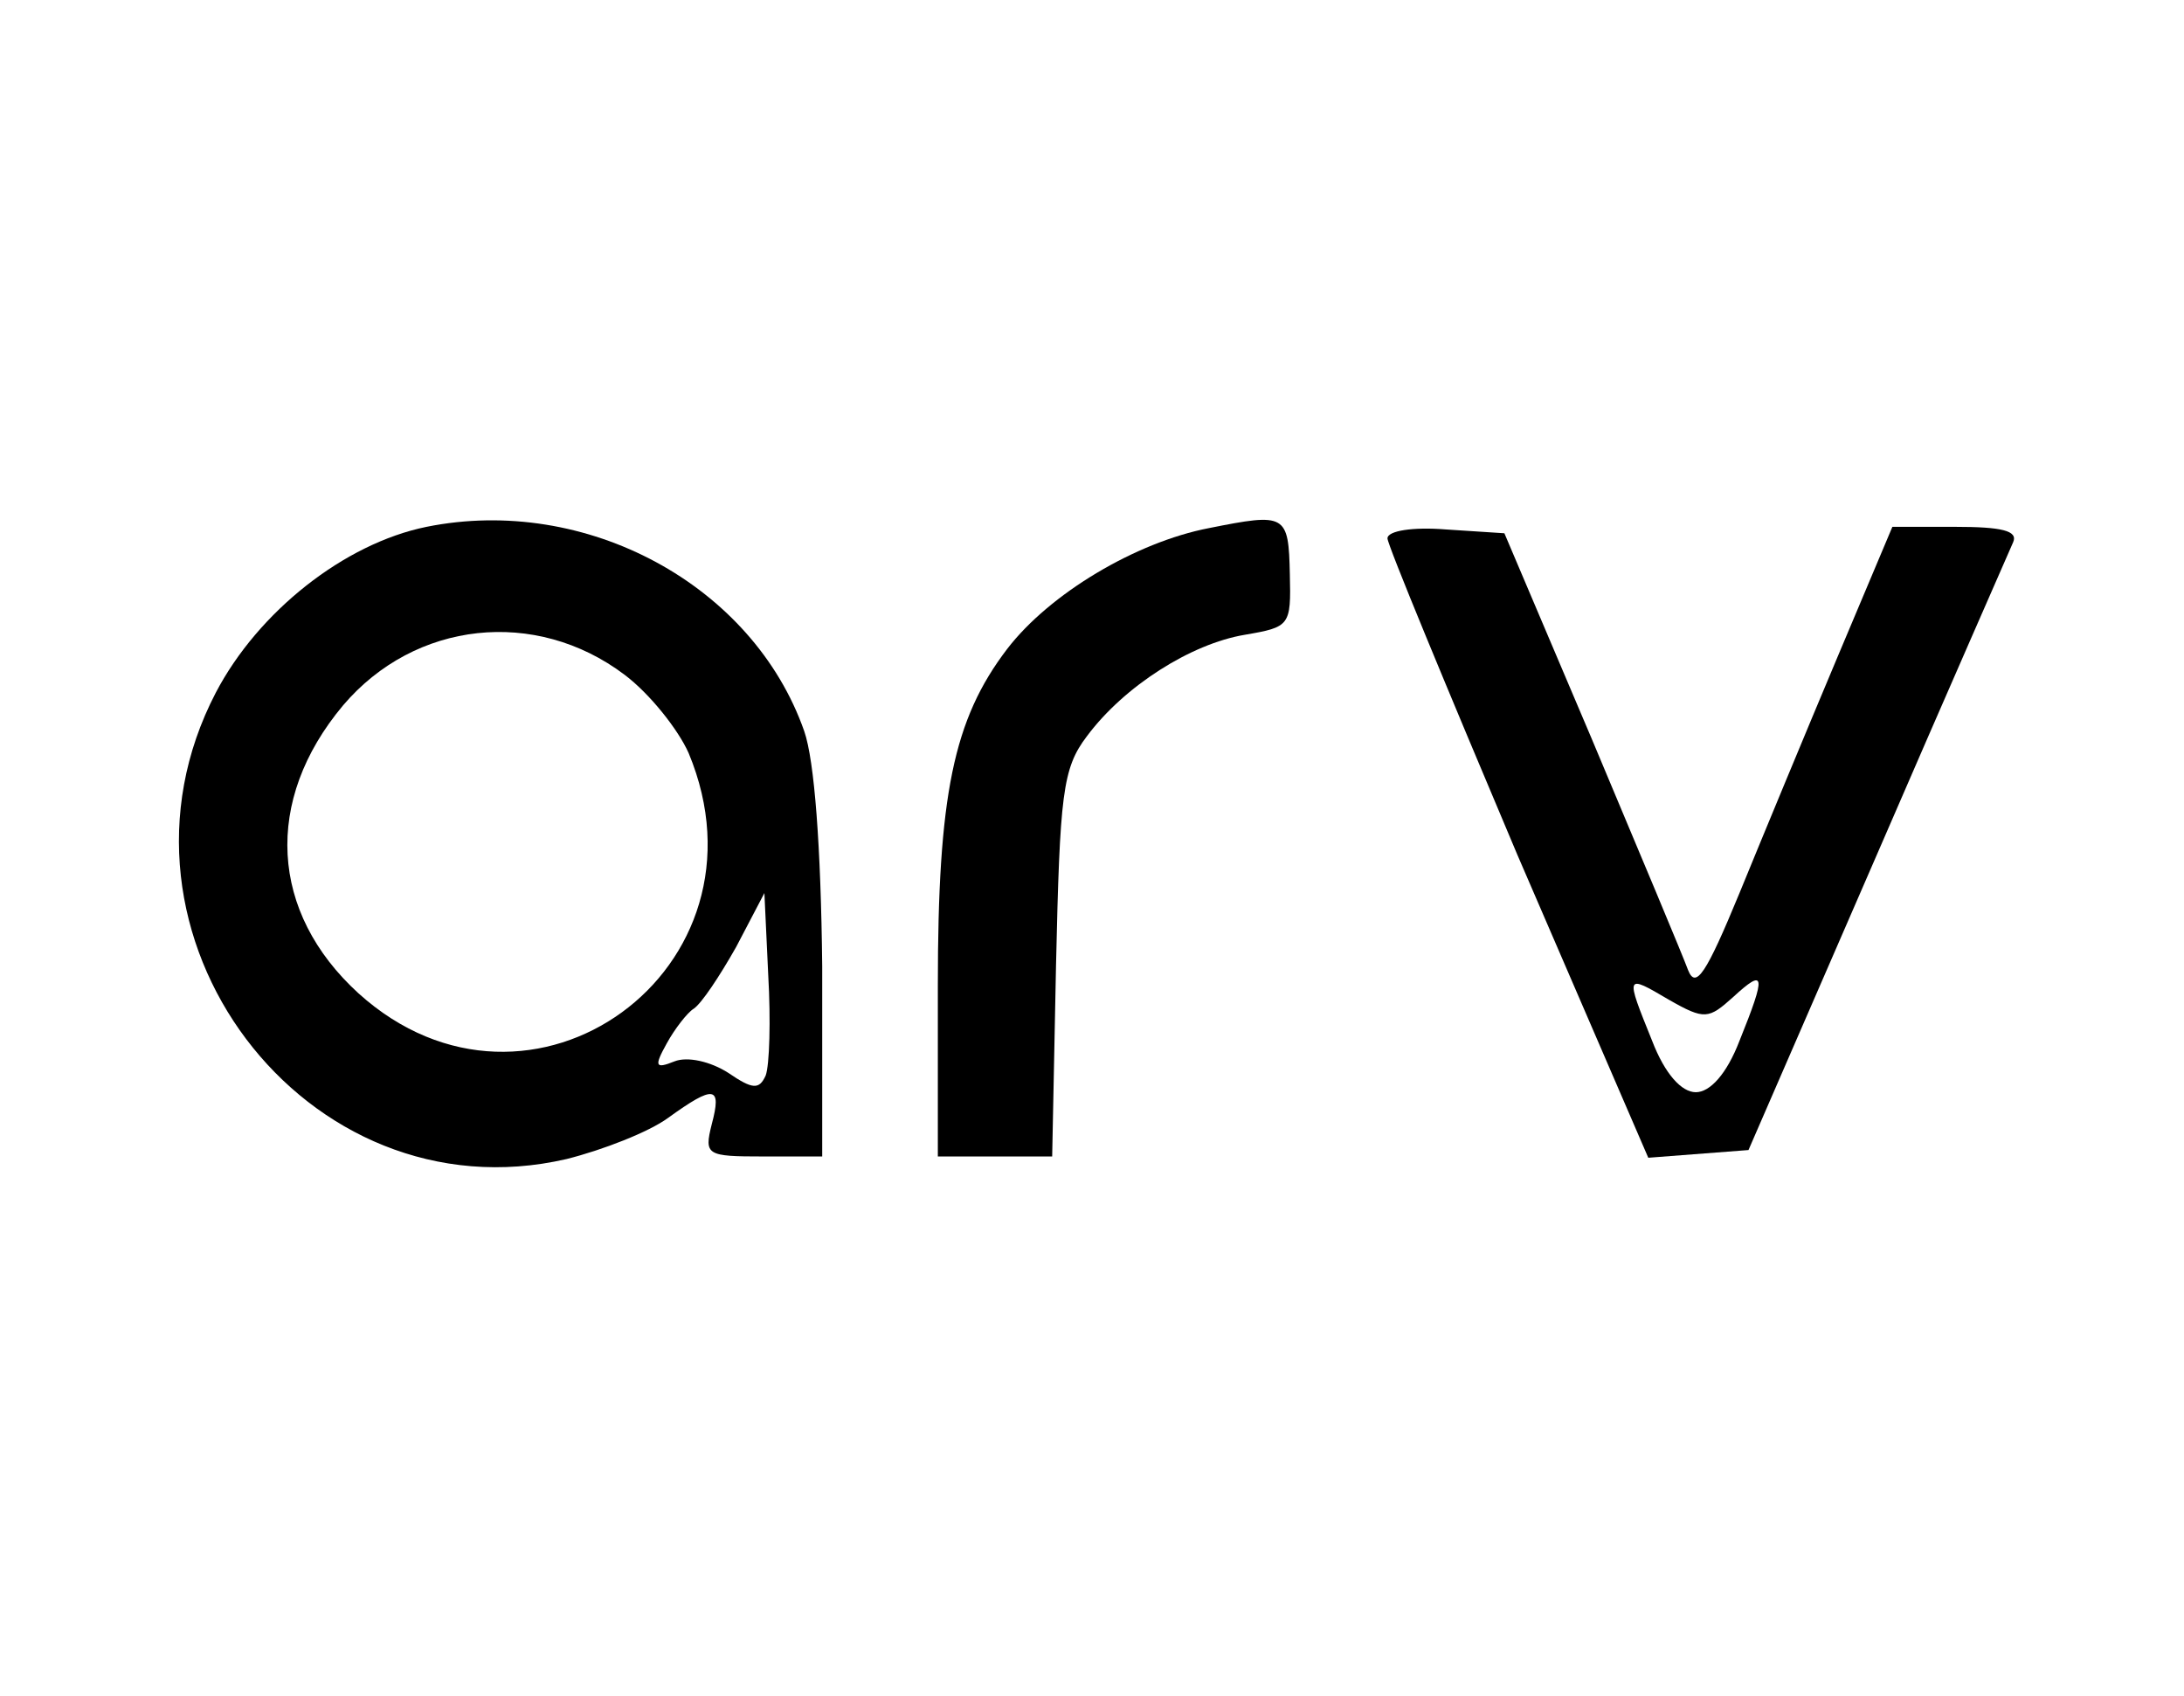 <?xml version="1.0" standalone="no"?>
<!DOCTYPE svg PUBLIC "-//W3C//DTD SVG 20010904//EN"
 "http://www.w3.org/TR/2001/REC-SVG-20010904/DTD/svg10.dtd">
<svg version="1.0" xmlns="http://www.w3.org/2000/svg"
 width="170pt" height="132pt" viewBox="0 0 170 132"
 preserveAspectRatio="xMidYMid meet">
<g transform="translate(0,132) scale(0.1,-0.1)"
fill="#000000" stroke="none">
<path d="M332 910 c-64 -13 -131 -66 -164 -129 -98 -188 70 -410 273 -363 28
7 64 21 79 32 36 26 42 25 34 -5 -6 -24 -4 -25 40 -25 l46 0 0 148 c-1 93 -6
160 -14 183 -40 114 -170 184 -294 159z m154 -115 c20 -15 42 -43 50 -61 70
-168 -123 -308 -257 -187 -69 63 -74 150 -12 224 56 66 150 76 219 24z m110
-312 c-5 -11 -10 -11 -29 2 -14 9 -32 13 -42 9 -15 -6 -16 -4 -6 14 6 11 16
24 21 27 6 4 20 25 33 48 l22 42 3 -64 c2 -35 1 -70 -2 -78z"/>
<path d="M941 909 c-57 -11 -124 -51 -157 -94 -42 -55 -54 -114 -54 -262 l0
-133 44 0 45 0 3 149 c3 133 5 153 24 178 29 39 81 72 123 79 35 6 36 7 35 47
-1 47 -3 48 -63 36z"/>
<path d="M1080 901 c0 -5 46 -116 101 -246 l102 -236 39 3 39 3 100 230 c55
127 103 236 106 243 4 9 -9 12 -45 12 l-49 0 -43 -102 c-24 -57 -58 -139 -76
-183 -26 -63 -34 -75 -40 -60 -4 11 -38 92 -75 180 l-68 160 -46 3 c-25 2 -45
-1 -45 -7z m269 -357 c25 23 26 18 5 -34 -10 -26 -23 -40 -34 -40 -11 0 -24
14 -34 40 -21 52 -21 52 13 32 28 -16 31 -15 50 2z"/>
</g>
</svg>
